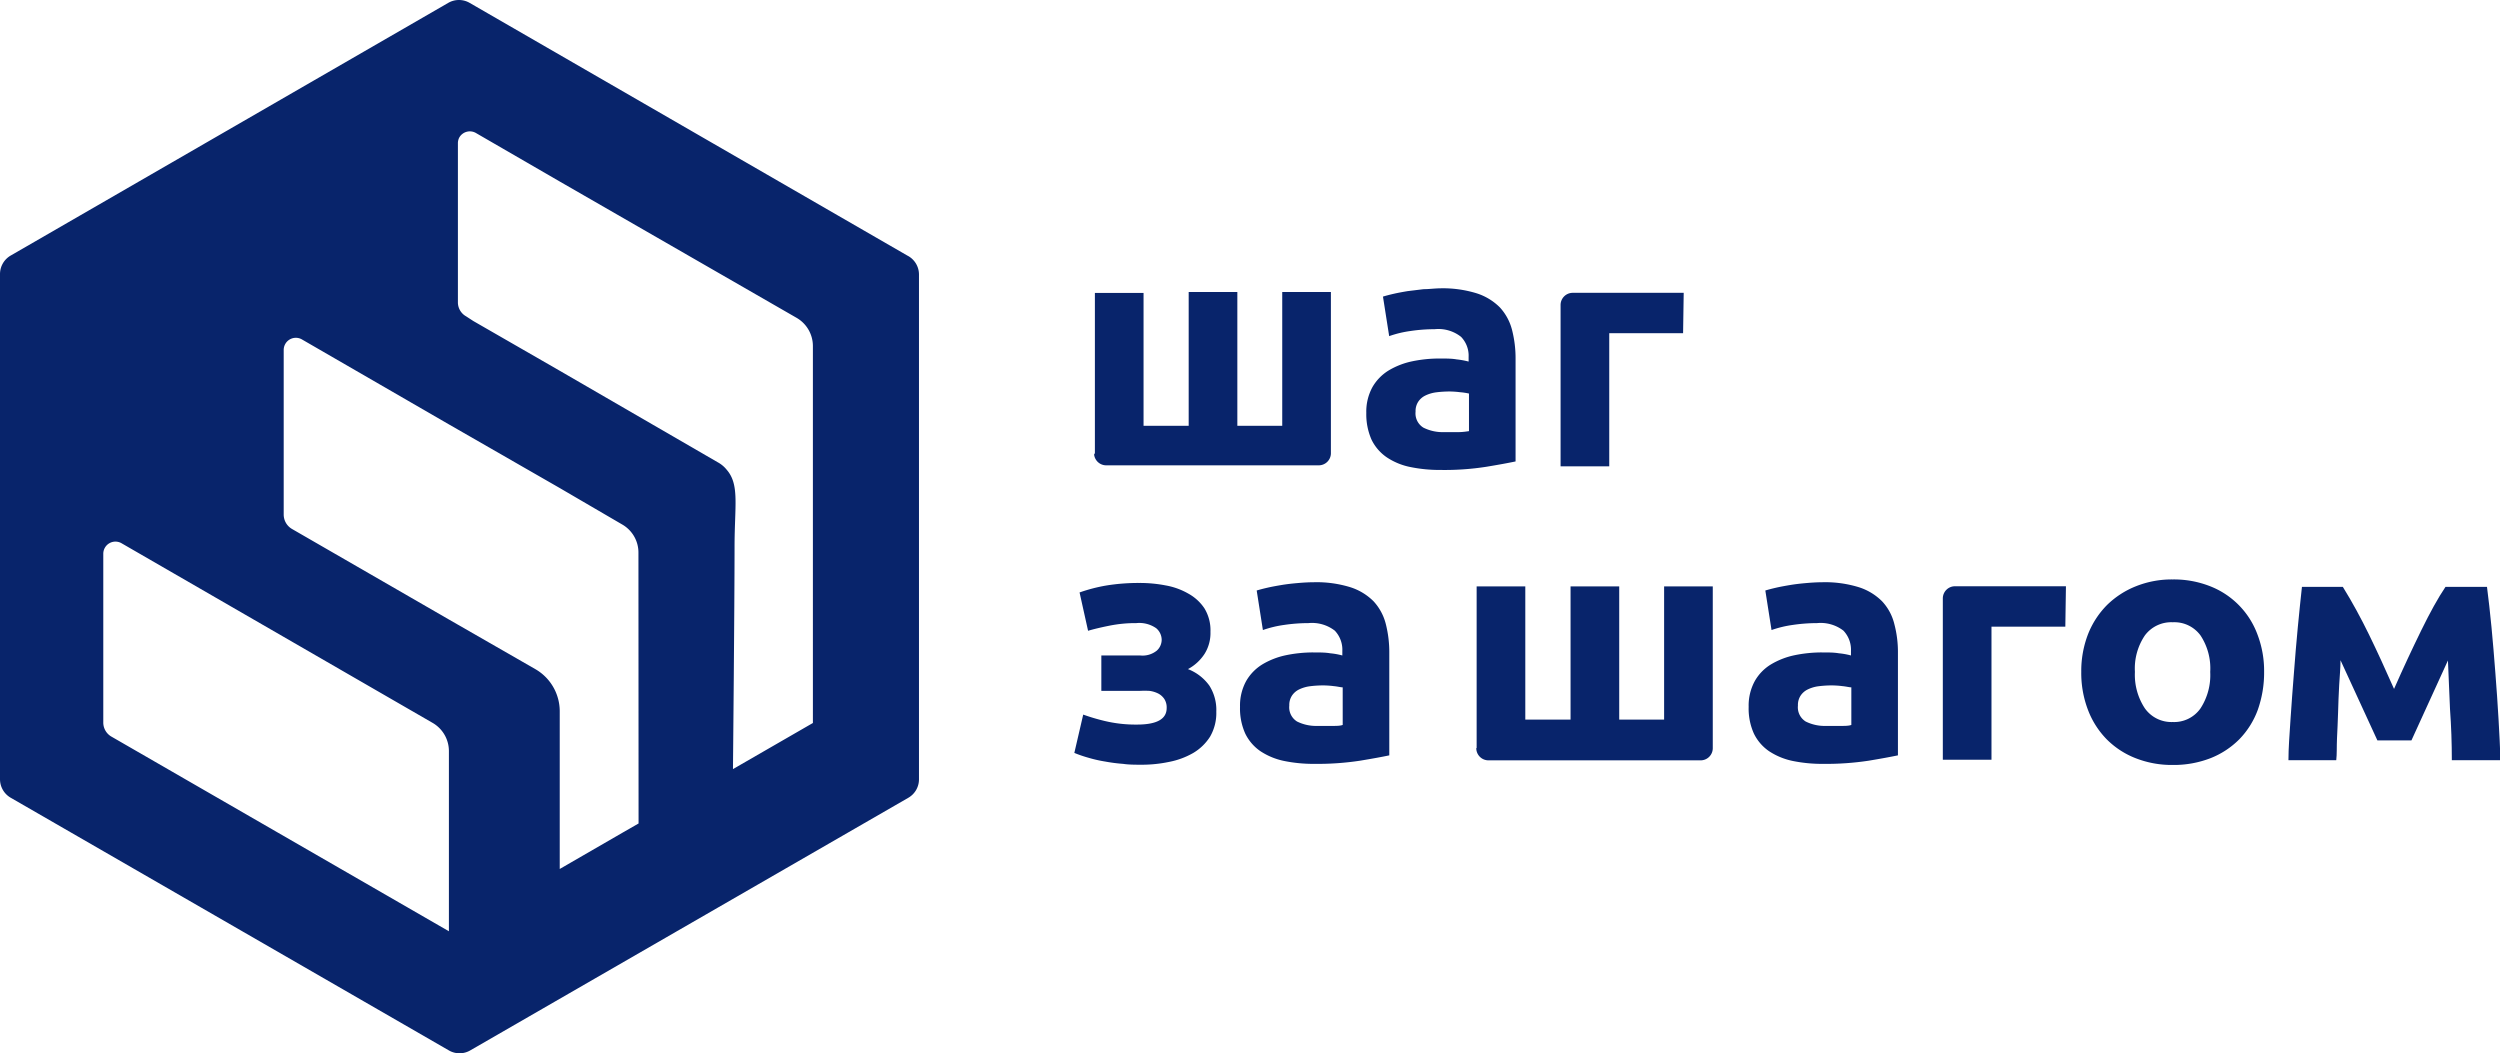 <?xml version="1.0" encoding="UTF-8"?> <svg xmlns="http://www.w3.org/2000/svg" viewBox="0 0 205.5 86.58"> <defs> <style>.cls-1{fill:#08246b;}</style> </defs> <title>ШШ</title> <g id="Слой_2" data-name="Слой 2"> <g id="Слой_1-2" data-name="Слой 1"> <path class="cls-1" d="M74.57,21,38.61.24a1.75,1.75,0,0,0-1.77,0L.89,21A1.76,1.76,0,0,0,0,22.53V64.05a1.76,1.76,0,0,0,.89,1.53l36,20.76a1.75,1.75,0,0,0,1.77,0l36-20.76a1.75,1.75,0,0,0,.88-1.53V22.53A1.75,1.75,0,0,0,74.57,21ZM36.9,76.55l-27.74-16a1.33,1.33,0,0,1-.67-1.16V45.51A1,1,0,0,1,10,44.66L35.56,59.42a2.68,2.68,0,0,1,1.34,2.32Zm15.59-8.86-1.29.74h0l-5.19,3v-13A4,4,0,0,0,44,55l-7.14-4.1L24,43.48a1.37,1.37,0,0,1-.68-1.18V28.75a1,1,0,0,1,1.48-.86l12.11,7L46,40.11l5.14,3a2.66,2.66,0,0,1,1.34,2.31Zm14.33-8.26-6.57,3.79s.13-13.49.13-18.26c0-3.41.42-5.11-.64-6.34v0A2.41,2.41,0,0,0,59,38L46,30.47l-7.09-4.08L38.31,26a1.31,1.31,0,0,1-.67-1.15V11.76a1,1,0,0,1,.11-.45,1,1,0,0,1,1.35-.39l6.91,4L65.47,26.12a2.68,2.68,0,0,1,1.35,2.33Z"></path> <path class="cls-1" d="M169.77,51.51H163.7V62.45h-4V49.19a1,1,0,0,1,1-1h9.12Z"></path> <path class="cls-1" d="M121.38,61.48V48.2h4V59.15h3.72V48.2h4V59.15h3.69V48.2h4V61.5a1,1,0,0,1-.95,1H122.35a1,1,0,0,1-1-1"></path> <path class="cls-1" d="M90,37.36V24.08h4V35h3.71v-11h4V35h3.69v-11h4v13.3a1,1,0,0,1-1,.95H90.93a1,1,0,0,1-1-1"></path> <path class="cls-1" d="M118.38,23.7a9.4,9.4,0,0,1,3,.41,4.71,4.71,0,0,1,1.91,1.16,4.3,4.3,0,0,1,1,1.85,9.42,9.42,0,0,1,.29,2.41v8.4c-.57.12-1.38.27-2.41.44a22.18,22.18,0,0,1-3.74.26,12,12,0,0,1-2.5-.24,5.4,5.4,0,0,1-1.94-.8,3.73,3.73,0,0,1-1.25-1.45,5.16,5.16,0,0,1-.43-2.2,4.2,4.2,0,0,1,.5-2.11,3.86,3.86,0,0,1,1.34-1.38,6.27,6.27,0,0,1,1.93-.75,11,11,0,0,1,2.25-.23c.52,0,1,0,1.39.07a6.91,6.91,0,0,1,1,.18v-.38a2.23,2.23,0,0,0-.62-1.65,3,3,0,0,0-2.17-.63,13.57,13.57,0,0,0-2,.15,8.88,8.88,0,0,0-1.74.42l-.51-3.25c.23-.07.53-.15.88-.23s.73-.15,1.15-.22l1.31-.16c.47,0,.93-.07,1.4-.07m.33,11.82c.39,0,.77,0,1.13,0s.65-.05.87-.08V32.35a5.26,5.26,0,0,0-.73-.11,7.54,7.54,0,0,0-.9-.06,9.16,9.16,0,0,0-1.07.07,2.92,2.92,0,0,0-.88.26,1.47,1.47,0,0,0-.59.51,1.41,1.41,0,0,0-.22.82,1.37,1.37,0,0,0,.64,1.31A3.53,3.53,0,0,0,118.71,35.52Z"></path> <path class="cls-1" d="M138.35,27.39h-6.07V38.33h-4V25.07a1,1,0,0,1,1-1h9.12Z"></path> <path class="cls-1" d="M88.74,48.7a13.34,13.34,0,0,1,2.19-.57,16.38,16.38,0,0,1,2.71-.21,11.09,11.09,0,0,1,2.17.2,5.75,5.75,0,0,1,1.88.68A3.77,3.77,0,0,1,99,50a3.46,3.46,0,0,1,.5,1.94,3.22,3.22,0,0,1-.48,1.8A3.72,3.72,0,0,1,97.65,55a3.9,3.9,0,0,1,1.76,1.36,3.72,3.72,0,0,1,.57,2.14,3.87,3.87,0,0,1-.51,2.05,4.12,4.12,0,0,1-1.38,1.34,6.4,6.4,0,0,1-2,.74,10.88,10.88,0,0,1-2.3.23c-.47,0-1,0-1.47-.07a13.71,13.71,0,0,1-1.47-.19,11,11,0,0,1-1.37-.31,10.59,10.59,0,0,1-1.17-.4l.73-3.15a16.4,16.4,0,0,0,1.75.52,10.9,10.9,0,0,0,2.67.3c1.63,0,2.44-.45,2.44-1.36a1.29,1.29,0,0,0-.19-.74,1.36,1.36,0,0,0-.5-.45,2.25,2.25,0,0,0-.72-.22,7.34,7.34,0,0,0-.81,0H90.53V53.88h3.2a1.86,1.86,0,0,0,1.36-.4,1.21,1.21,0,0,0,.4-.9,1.26,1.26,0,0,0-.45-.94,2.43,2.43,0,0,0-1.64-.42,10.8,10.8,0,0,0-2.25.22c-.7.14-1.27.28-1.71.41Z"></path> <path class="cls-1" d="M108,47.86a9.4,9.4,0,0,1,3,.41,4.71,4.71,0,0,1,1.91,1.16,4.3,4.3,0,0,1,1,1.85,9.42,9.42,0,0,1,.29,2.41v8.4c-.57.12-1.38.27-2.41.44a23.28,23.28,0,0,1-3.74.26,12,12,0,0,1-2.5-.24,5.58,5.58,0,0,1-1.94-.8,3.73,3.73,0,0,1-1.25-1.45,5,5,0,0,1-.43-2.2,4.2,4.2,0,0,1,.5-2.11,3.86,3.86,0,0,1,1.34-1.38,6.27,6.27,0,0,1,1.93-.75,11,11,0,0,1,2.24-.23c.53,0,1,0,1.4.07a5.74,5.74,0,0,1,1,.18V53.5a2.27,2.27,0,0,0-.62-1.66,3.06,3.06,0,0,0-2.17-.62,13.57,13.57,0,0,0-2,.15,8.88,8.88,0,0,0-1.74.42l-.51-3.25c.23-.07.53-.15.88-.23s.73-.15,1.15-.22.85-.12,1.31-.16.93-.07,1.4-.07m.32,11.81c.4,0,.78,0,1.14,0s.65,0,.87-.08V56.5c-.16,0-.41-.07-.73-.1a7.54,7.54,0,0,0-.9-.06,9,9,0,0,0-1.07.07,2.92,2.92,0,0,0-.88.26,1.47,1.47,0,0,0-.59.51,1.41,1.41,0,0,0-.22.82,1.37,1.37,0,0,0,.64,1.31A3.52,3.52,0,0,0,108.27,59.67Z"></path> <path class="cls-1" d="M149.8,47.86a9.4,9.4,0,0,1,3,.41,4.71,4.71,0,0,1,1.91,1.16,4.18,4.18,0,0,1,1,1.85,9,9,0,0,1,.3,2.41v8.4c-.58.12-1.38.27-2.41.44a23.28,23.28,0,0,1-3.74.26,12,12,0,0,1-2.5-.24,5.58,5.58,0,0,1-1.94-.8,3.73,3.73,0,0,1-1.25-1.45,5,5,0,0,1-.43-2.2,4.2,4.2,0,0,1,.5-2.11,3.77,3.77,0,0,1,1.34-1.38,6.27,6.27,0,0,1,1.93-.75,11,11,0,0,1,2.24-.23c.53,0,1,0,1.4.07a5.74,5.74,0,0,1,1,.18V53.5a2.27,2.27,0,0,0-.62-1.66,3.06,3.06,0,0,0-2.17-.62,13.57,13.57,0,0,0-2,.15,8.88,8.88,0,0,0-1.74.42l-.51-3.25c.23-.07.53-.15.88-.23s.73-.15,1.15-.22.85-.12,1.31-.16.93-.07,1.4-.07m.32,11.81c.4,0,.78,0,1.14,0s.65,0,.87-.08V56.5c-.16,0-.41-.07-.73-.1a7.54,7.54,0,0,0-.9-.06,9,9,0,0,0-1.07.07,2.84,2.84,0,0,0-.88.26,1.47,1.47,0,0,0-.59.51,1.41,1.41,0,0,0-.22.82,1.37,1.37,0,0,0,.64,1.31A3.52,3.52,0,0,0,150.12,59.67Z"></path> <path class="cls-1" d="M192.39,54.27c0,.63-.07,1.32-.11,2.06s-.07,1.49-.09,2.24-.06,1.47-.09,2.15,0,1.27-.06,1.77h-3.93c0-1,.09-2.11.17-3.36s.18-2.51.28-3.8.2-2.55.32-3.78.23-2.33.34-3.31h3.36c.78,1.26,1.49,2.57,2.15,3.92s1.34,2.84,2.06,4.47c.76-1.73,1.51-3.33,2.23-4.8s1.38-2.67,2-3.59h3.41c.13,1,.25,2.08.37,3.31s.22,2.49.32,3.78.19,2.56.26,3.8.13,2.37.16,3.36h-4q0-2.12-.15-4.2c-.06-1.4-.12-2.74-.17-4l-3,6.57h-2.8Z"></path> <path class="cls-1" d="M181.68,55.23a4.91,4.91,0,0,0-.8-3,2.66,2.66,0,0,0-2.28-1.08,2.7,2.7,0,0,0-2.29,1.08,4.85,4.85,0,0,0-.82,3,5,5,0,0,0,.82,3,2.68,2.68,0,0,0,2.29,1.12,2.64,2.64,0,0,0,2.28-1.12,5,5,0,0,0,.8-3m4.43,0a9.16,9.16,0,0,1-.52,3.12,6.83,6.83,0,0,1-1.52,2.42,6.92,6.92,0,0,1-2.36,1.55,8.36,8.36,0,0,1-3.11.56,8.13,8.13,0,0,1-3.06-.56,6.87,6.87,0,0,1-2.37-1.55,7,7,0,0,1-1.54-2.42,8.49,8.49,0,0,1-.55-3.12,8.4,8.4,0,0,1,.56-3.11,7.09,7.09,0,0,1,1.57-2.4,7.18,7.18,0,0,1,2.39-1.54,7.93,7.93,0,0,1,3-.55,8.12,8.12,0,0,1,3.05.55,6.77,6.77,0,0,1,3.9,3.94A8.4,8.4,0,0,1,186.11,55.23Z"></path> </g> </g> </svg> 